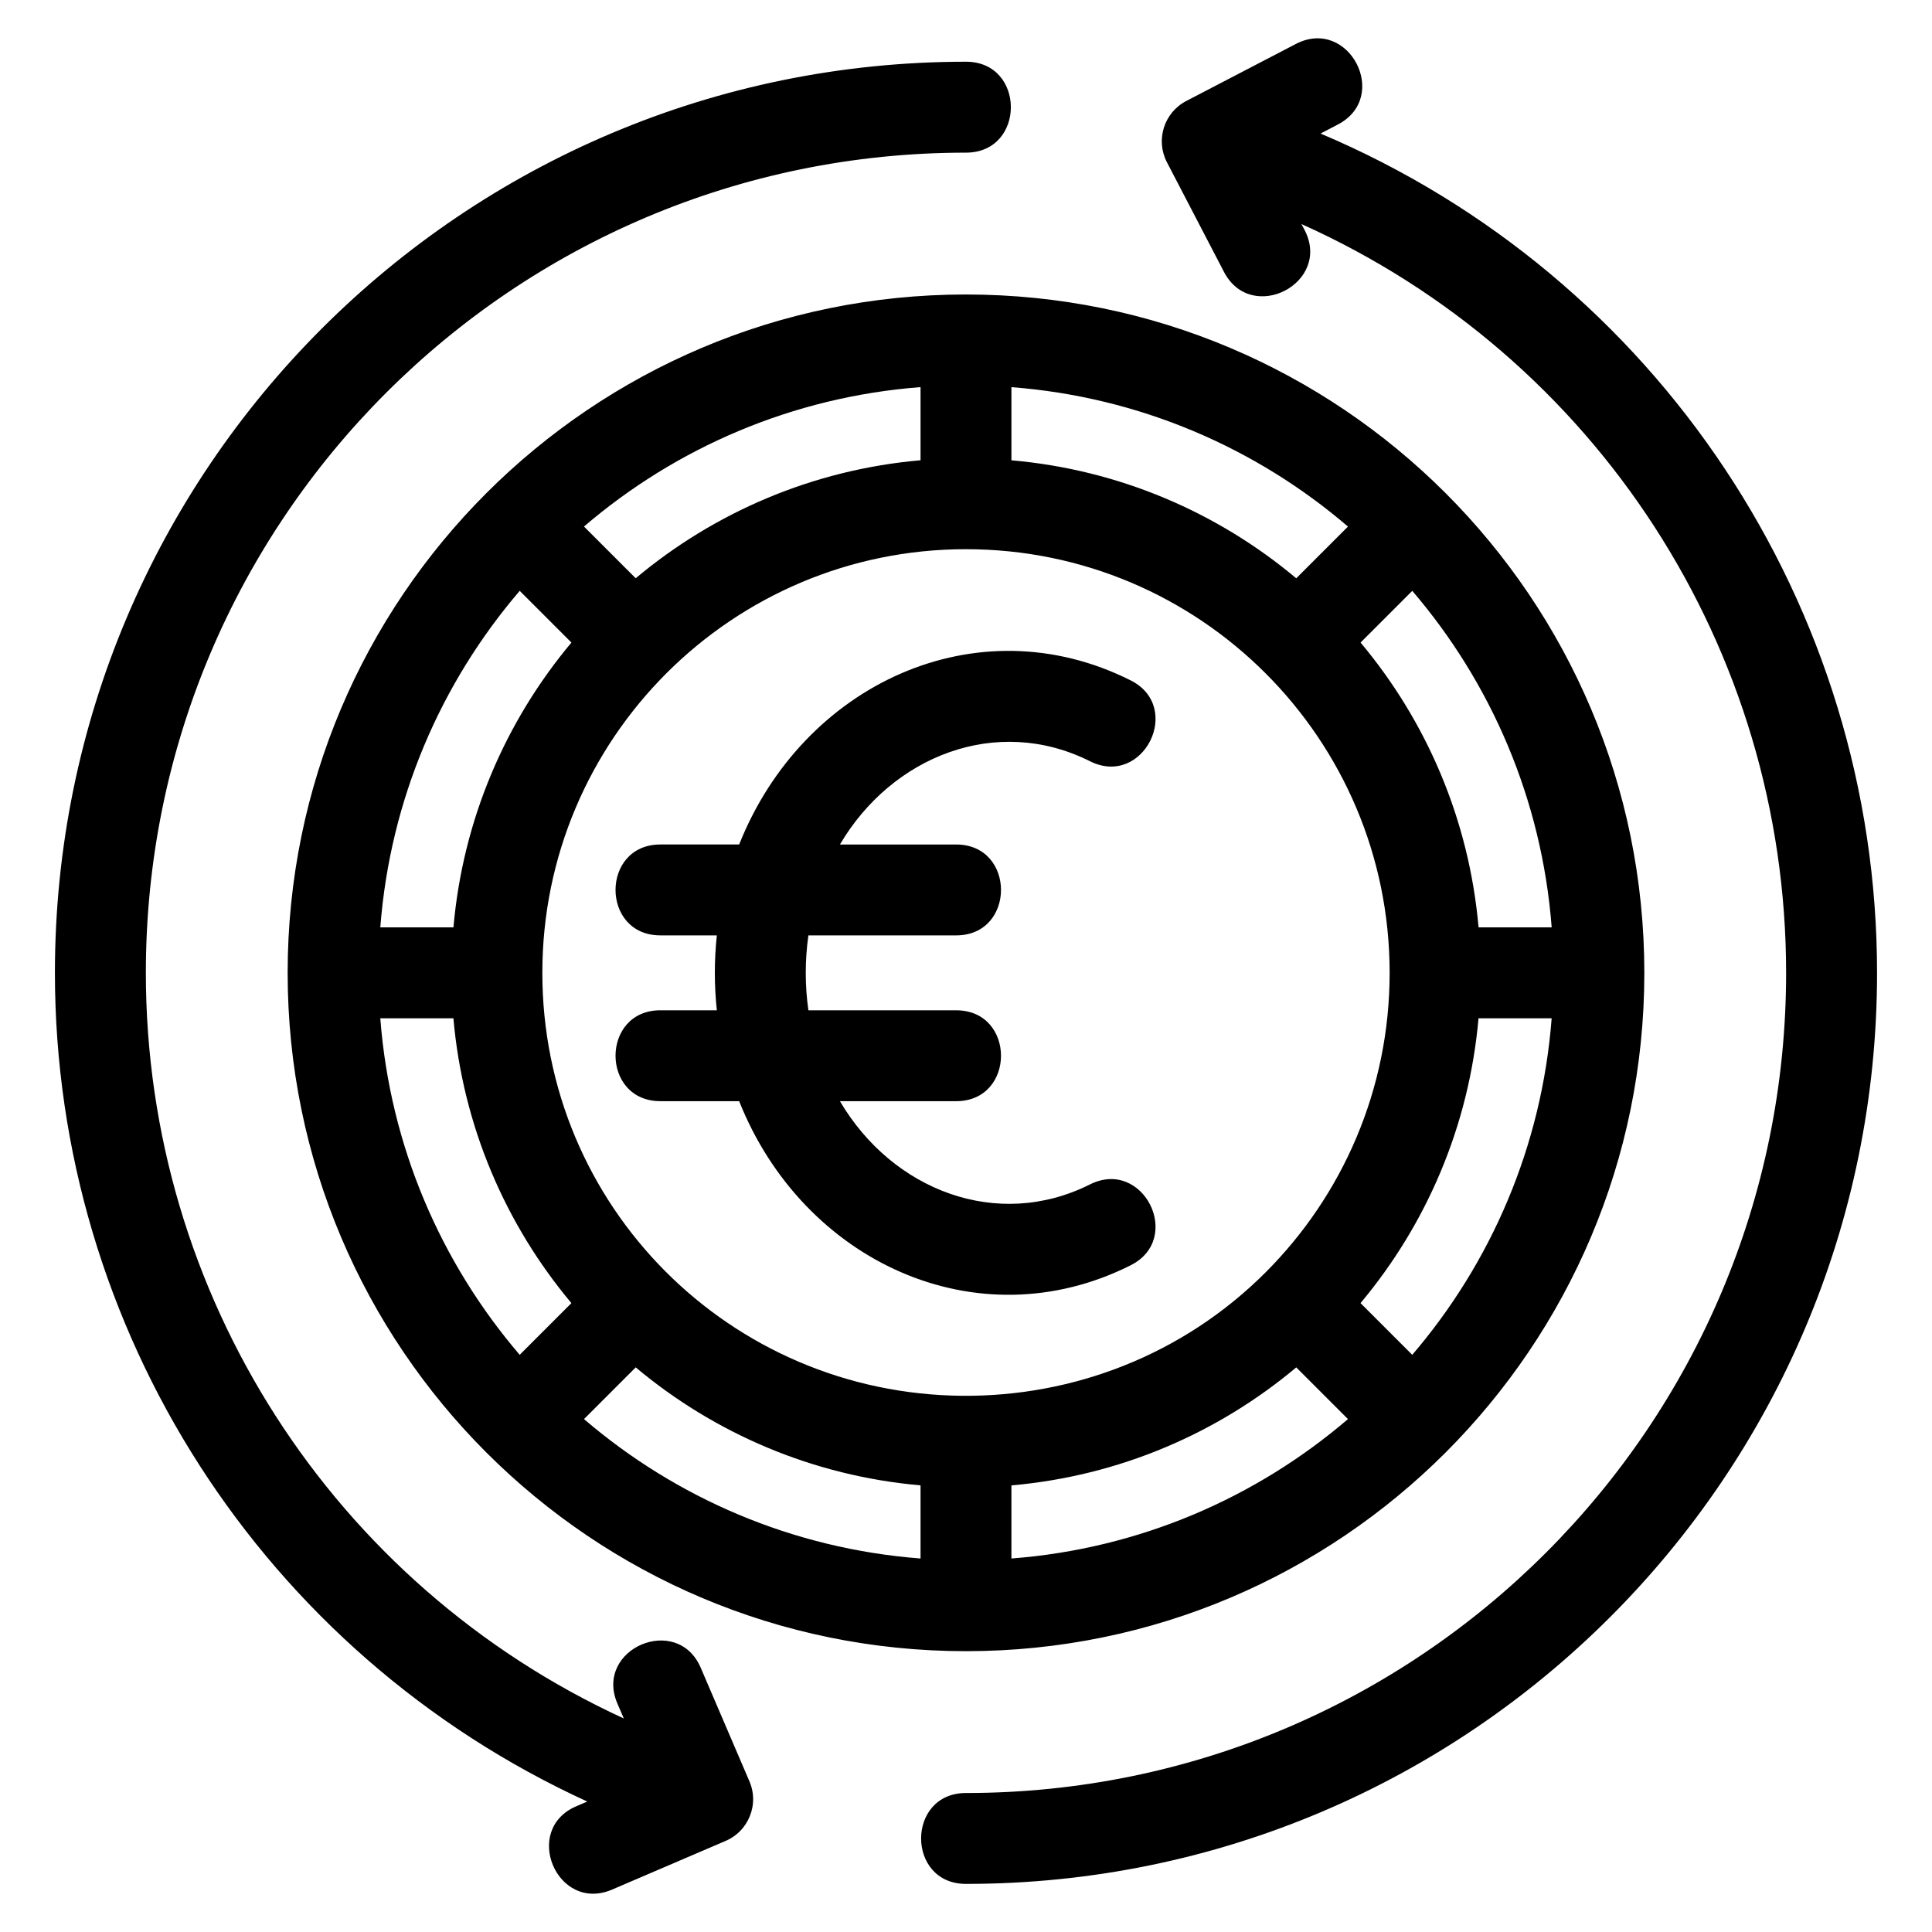 <?xml version="1.0" encoding="UTF-8"?>
<!-- Uploaded to: SVG Repo, www.svgrepo.com, Generator: SVG Repo Mixer Tools -->
<svg fill="#000000" width="800px" height="800px" version="1.1" viewBox="144 144 512 512" xmlns="http://www.w3.org/2000/svg">
 <path d="m342.45 615.72c2.945 6.289-0.035 13.758-6.523 16.297l-29.754 12.758c-14.543 6.188-23.957-15.93-9.406-22.117l2.867-1.23c-85.867-39.309-141.08-125.02-141.08-219.62 0-133.35 108.11-241.45 241.45-241.45 15.848 0 15.848 24.094 0 24.094-120.04 0-217.35 97.309-217.35 217.35 0 85.098 49.469 162.12 126.66 197.61l-1.707-3.977c-6.188-14.543 15.93-23.957 22.117-9.414l12.734 29.699zm-43.684-332.18 13.703 13.703c20.797-17.43 46.871-28.77 75.484-31.27v-19.383c-33.938 2.594-64.824 16.074-89.188 36.945zm-3.332 30.742-13.703-13.703c-20.875 24.363-34.348 55.25-36.945 89.18h19.383c2.5-28.605 13.84-54.68 31.27-75.477zm-31.27 99.57h-19.383c2.602 33.938 16.078 64.824 36.945 89.188l13.703-13.703c-17.43-20.797-28.766-46.871-31.27-75.484zm48.305 92.52-13.703 13.703c24.363 20.875 55.25 34.348 89.188 36.945v-19.383c-28.609-2.504-54.688-13.84-75.484-31.27zm99.57 31.27v19.375c33.938-2.594 64.824-16.074 89.188-36.945l-13.703-13.699c-20.797 17.43-46.871 28.766-75.484 31.27zm92.52-48.305 13.703 13.703c20.867-24.363 34.348-55.25 36.945-89.188h-19.383c-2.504 28.609-13.84 54.688-31.27 75.484zm31.27-99.578h19.383c-2.602-33.93-16.078-64.82-36.945-89.18l-13.703 13.703c17.43 20.797 28.766 46.871 31.27 75.477zm-48.305-92.512 13.703-13.703c-24.363-20.875-55.25-34.352-89.188-36.945v19.383c28.609 2.5 54.688 13.84 75.484 31.27zm-87.527-7.707c-62.004 0-112.27 50.266-112.27 112.27 0 61.852 49.688 111.63 111.44 112.09 29.07 0.207 58.207-10.688 80.219-32.699 20.316-20.316 32.883-48.383 32.883-79.387 0-62.004-50.266-112.27-112.27-112.27zm-80.988 146.28c-15.848 0-15.848-24.086 0-24.086h14.961c-0.703-6.594-0.703-13.258 0-19.852h-14.961c-15.848 0-15.848-24.086 0-24.086h20.879c16.871-42.445 62.992-63.938 103.72-43.504 14.109 7.051 3.387 28.508-10.73 21.453-24.824-12.461-52.551-1.293-66.289 22.055h30.801c15.848 0 15.848 24.086 0 24.086h-39.156c-0.934 6.562-0.934 13.289 0 19.852h39.156c15.848 0 15.848 24.086 0 24.086h-30.801c13.938 23.664 41.719 34.375 66.289 22.047 14.113-7.051 24.836 14.406 10.73 21.457-40.727 20.434-86.848-1.059-103.72-43.504h-20.879zm170.71-230.89c7.309 14.051-14.055 25.152-21.363 11.105l-15.109-29.039c-3.066-5.898-0.77-13.168 5.129-16.234l29.039-15.113c14.051-7.301 25.16 14.062 11.105 21.363l-4.562 2.379c89.266 37.758 147.48 125.33 147.48 222.42 0 133.34-108.11 241.44-241.45 241.44-15.848 0-15.848-24.086 0-24.086 120.04 0 217.35-97.316 217.35-217.35 0-85.832-50.27-163.36-128.44-198.44zm-89.723 17.113c99.277 0 179.77 80.488 179.77 179.77 0 49.641-20.125 94.578-52.656 127.11-32.527 32.531-77.469 52.656-127.11 52.656-99.277 0-179.77-80.488-179.77-179.77 0-99.277 80.488-179.77 179.77-179.77z"/>
</svg>